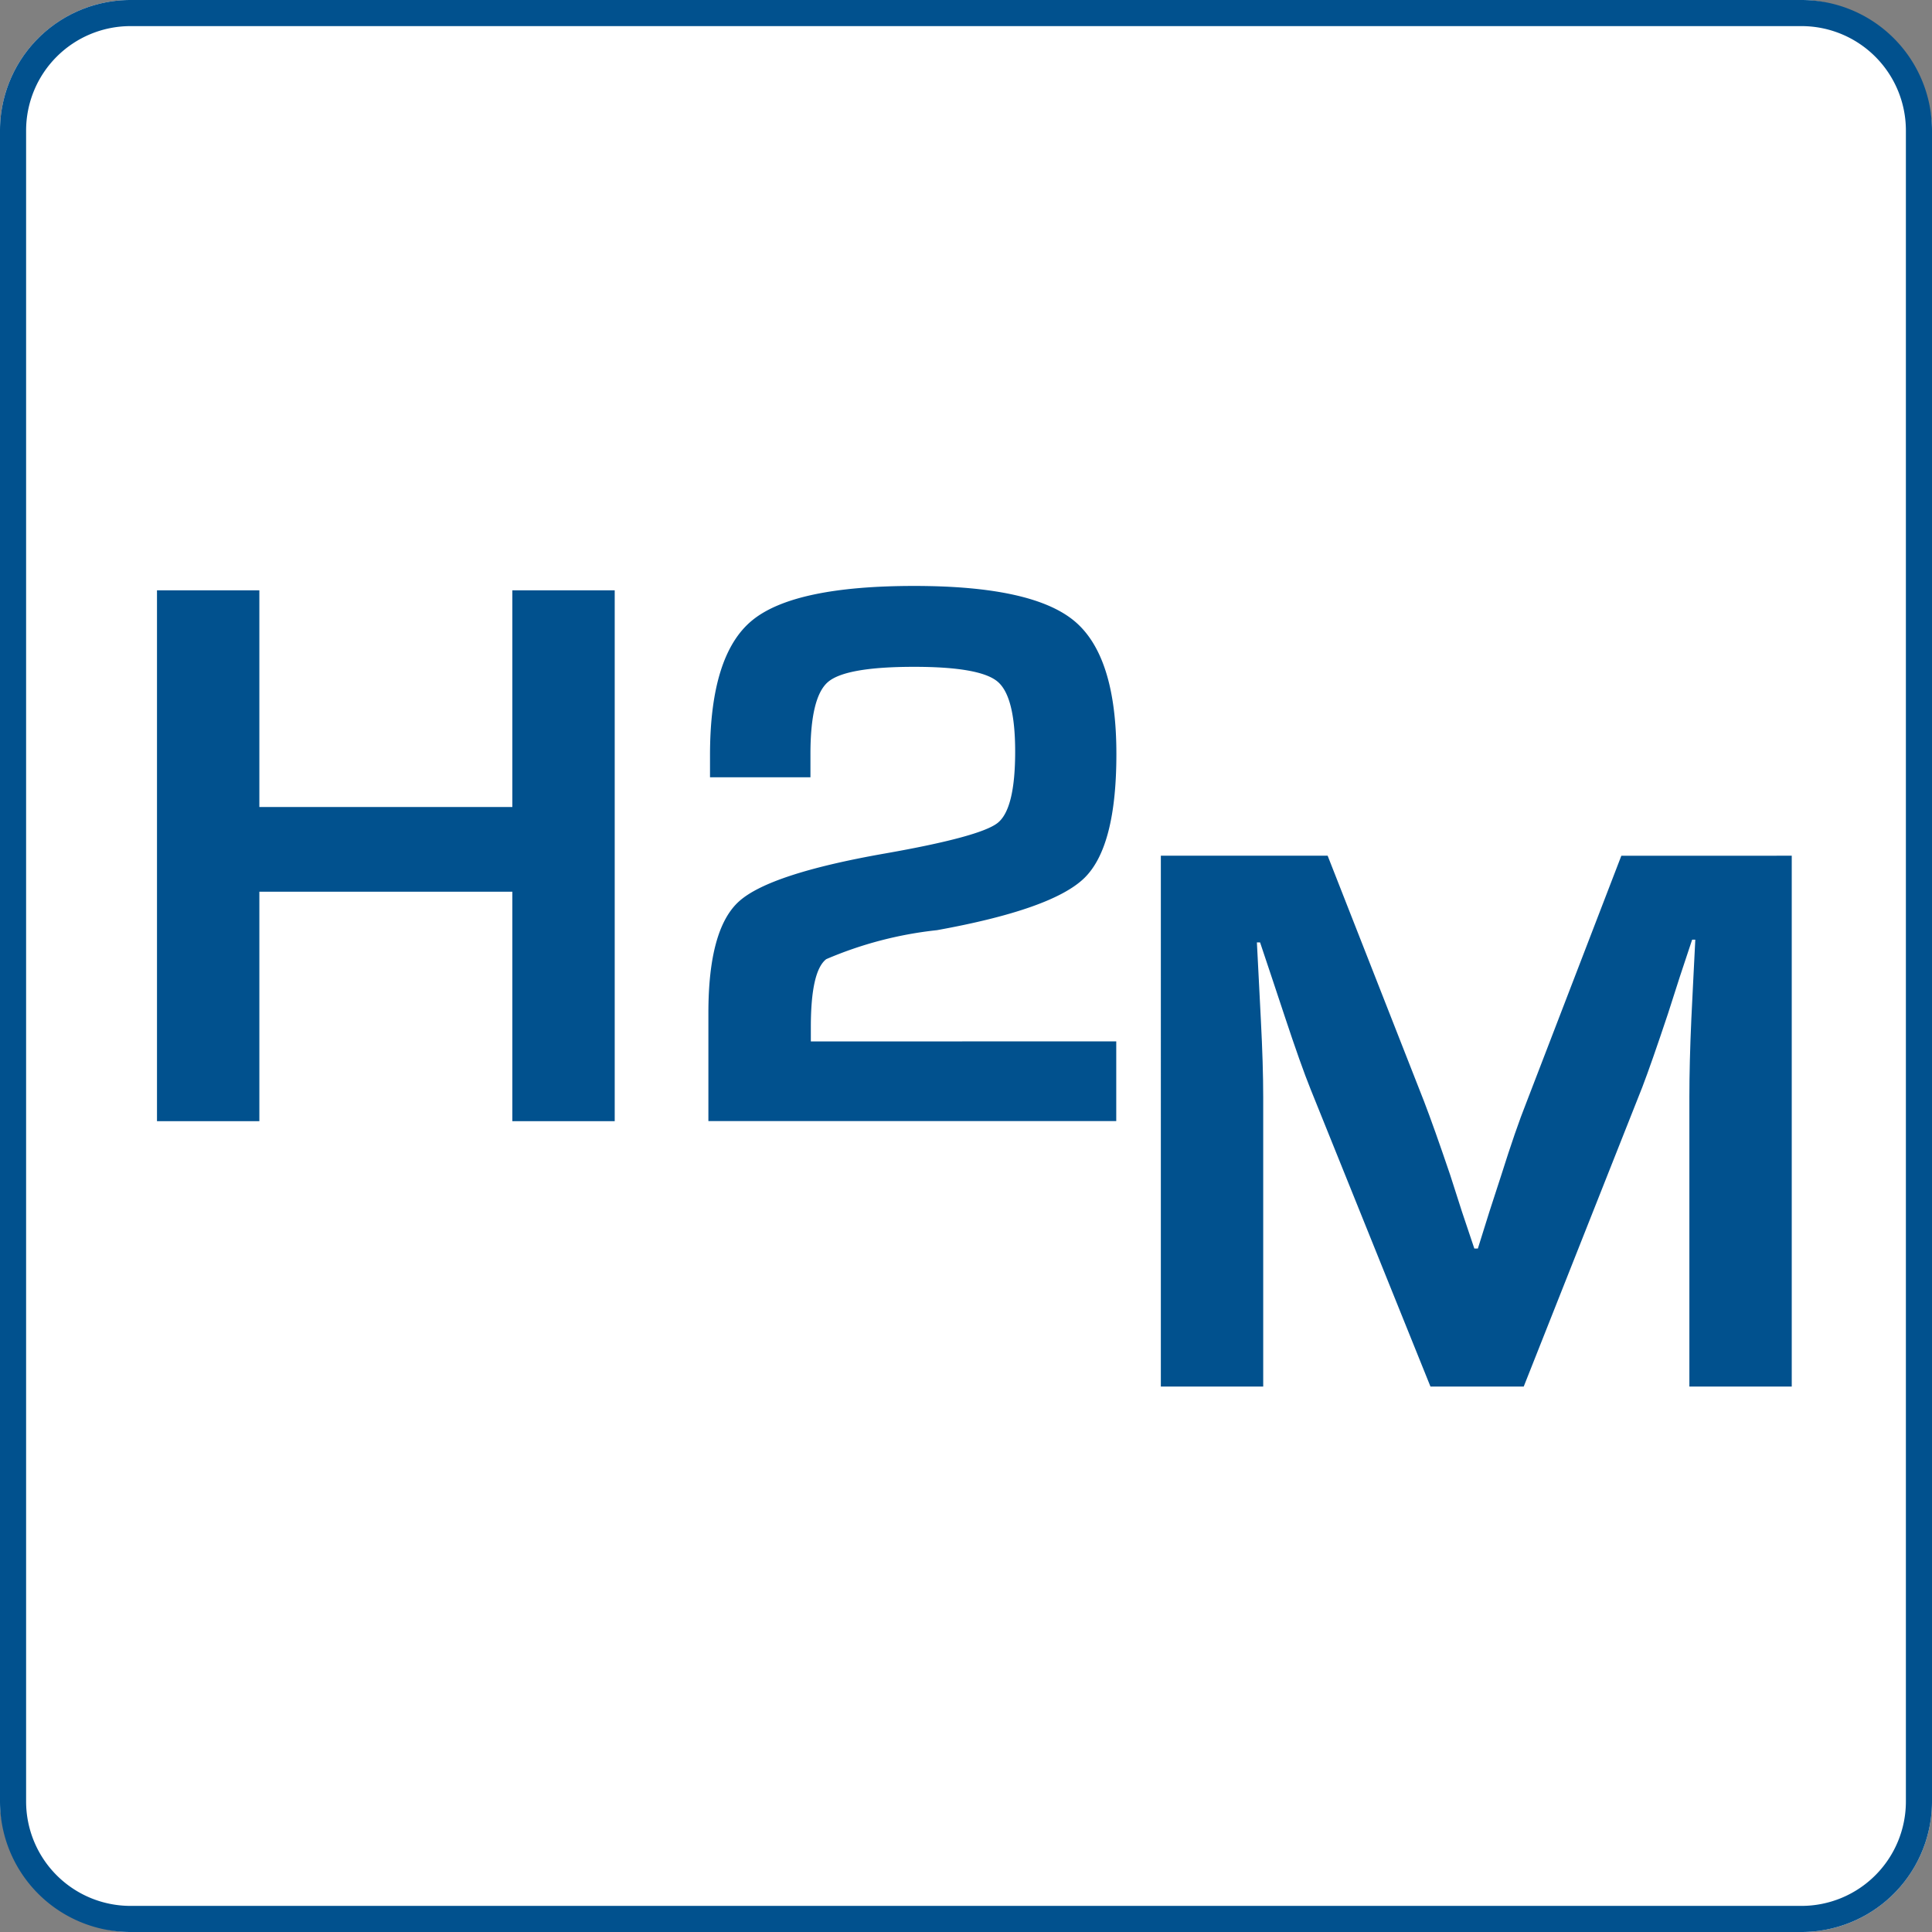 <svg xmlns="http://www.w3.org/2000/svg" width="74" height="74" viewBox="0 0 74 74"><rect x="0" y="0" width="74" height="74" fill="#808080" stroke="none"/><g transform="translate(-54.987 60.206) rotate(-90)"><g transform="translate(149.275 -69.758) rotate(90)"><rect width="74" height="74" rx="5" transform="translate(124.745 89.069)" fill="#fff"/><path d="M5,1A4,4,0,0,0,1,5V69a4,4,0,0,0,4,4H69a4,4,0,0,0,4-4V5a4,4,0,0,0-4-4H5M5,0H69a5,5,0,0,1,5,5V69a5,5,0,0,1-5,5H5a5,5,0,0,1-5-5V5A5,5,0,0,1,5,0Z" transform="translate(124.745 89.069)" fill="#01518e"/><path d="M231.29,124.223v20.333h-3.921v-8.789h-9.69v8.789h-3.921V124.223h3.921v8.3h9.69v-8.3Z" transform="translate(-83 -12.544)" fill="#01518e"/><path d="M250.5,141.5v3.053H234.878v-4.142q0-3.217,1.174-4.274t5.58-1.832q3.648-.641,4.322-1.17t.674-2.734q0-2.114-.674-2.681t-3.2-.566q-2.6,0-3.286.573t-.681,2.794v.864H234.94v-.849q0-3.827,1.606-5.154t6.222-1.326q4.512,0,6.125,1.341t1.612,5.1q0,3.545-1.225,4.744t-5.648,2a14.711,14.711,0,0,0-4.24,1.11q-.59.455-.59,2.6v.551Z" transform="translate(-83 -12.544)" fill="#01518e"/><path d="M285.3,124.223v20.333h-3.921V133.473q0-1.326.076-3.01l.075-1.519.076-1.506h-.121l-.47,1.415-.454,1.415q-.636,1.908-.984,2.816l-4.543,11.471h-3.572l-4.588-11.38q-.379-.939-1-2.816l-.47-1.415-.468-1.4h-.122l.076,1.475.076,1.489q.09,1.729.09,2.964v11.083h-3.921V124.223h6.389l3.694,9.414q.379.985,1,2.816l.454,1.415.47,1.4h.136l.438-1.4.455-1.4q.558-1.772.968-2.8l3.634-9.444Z" transform="translate(-91.927 -2.378)" fill="#01518e"/></g></g></svg>